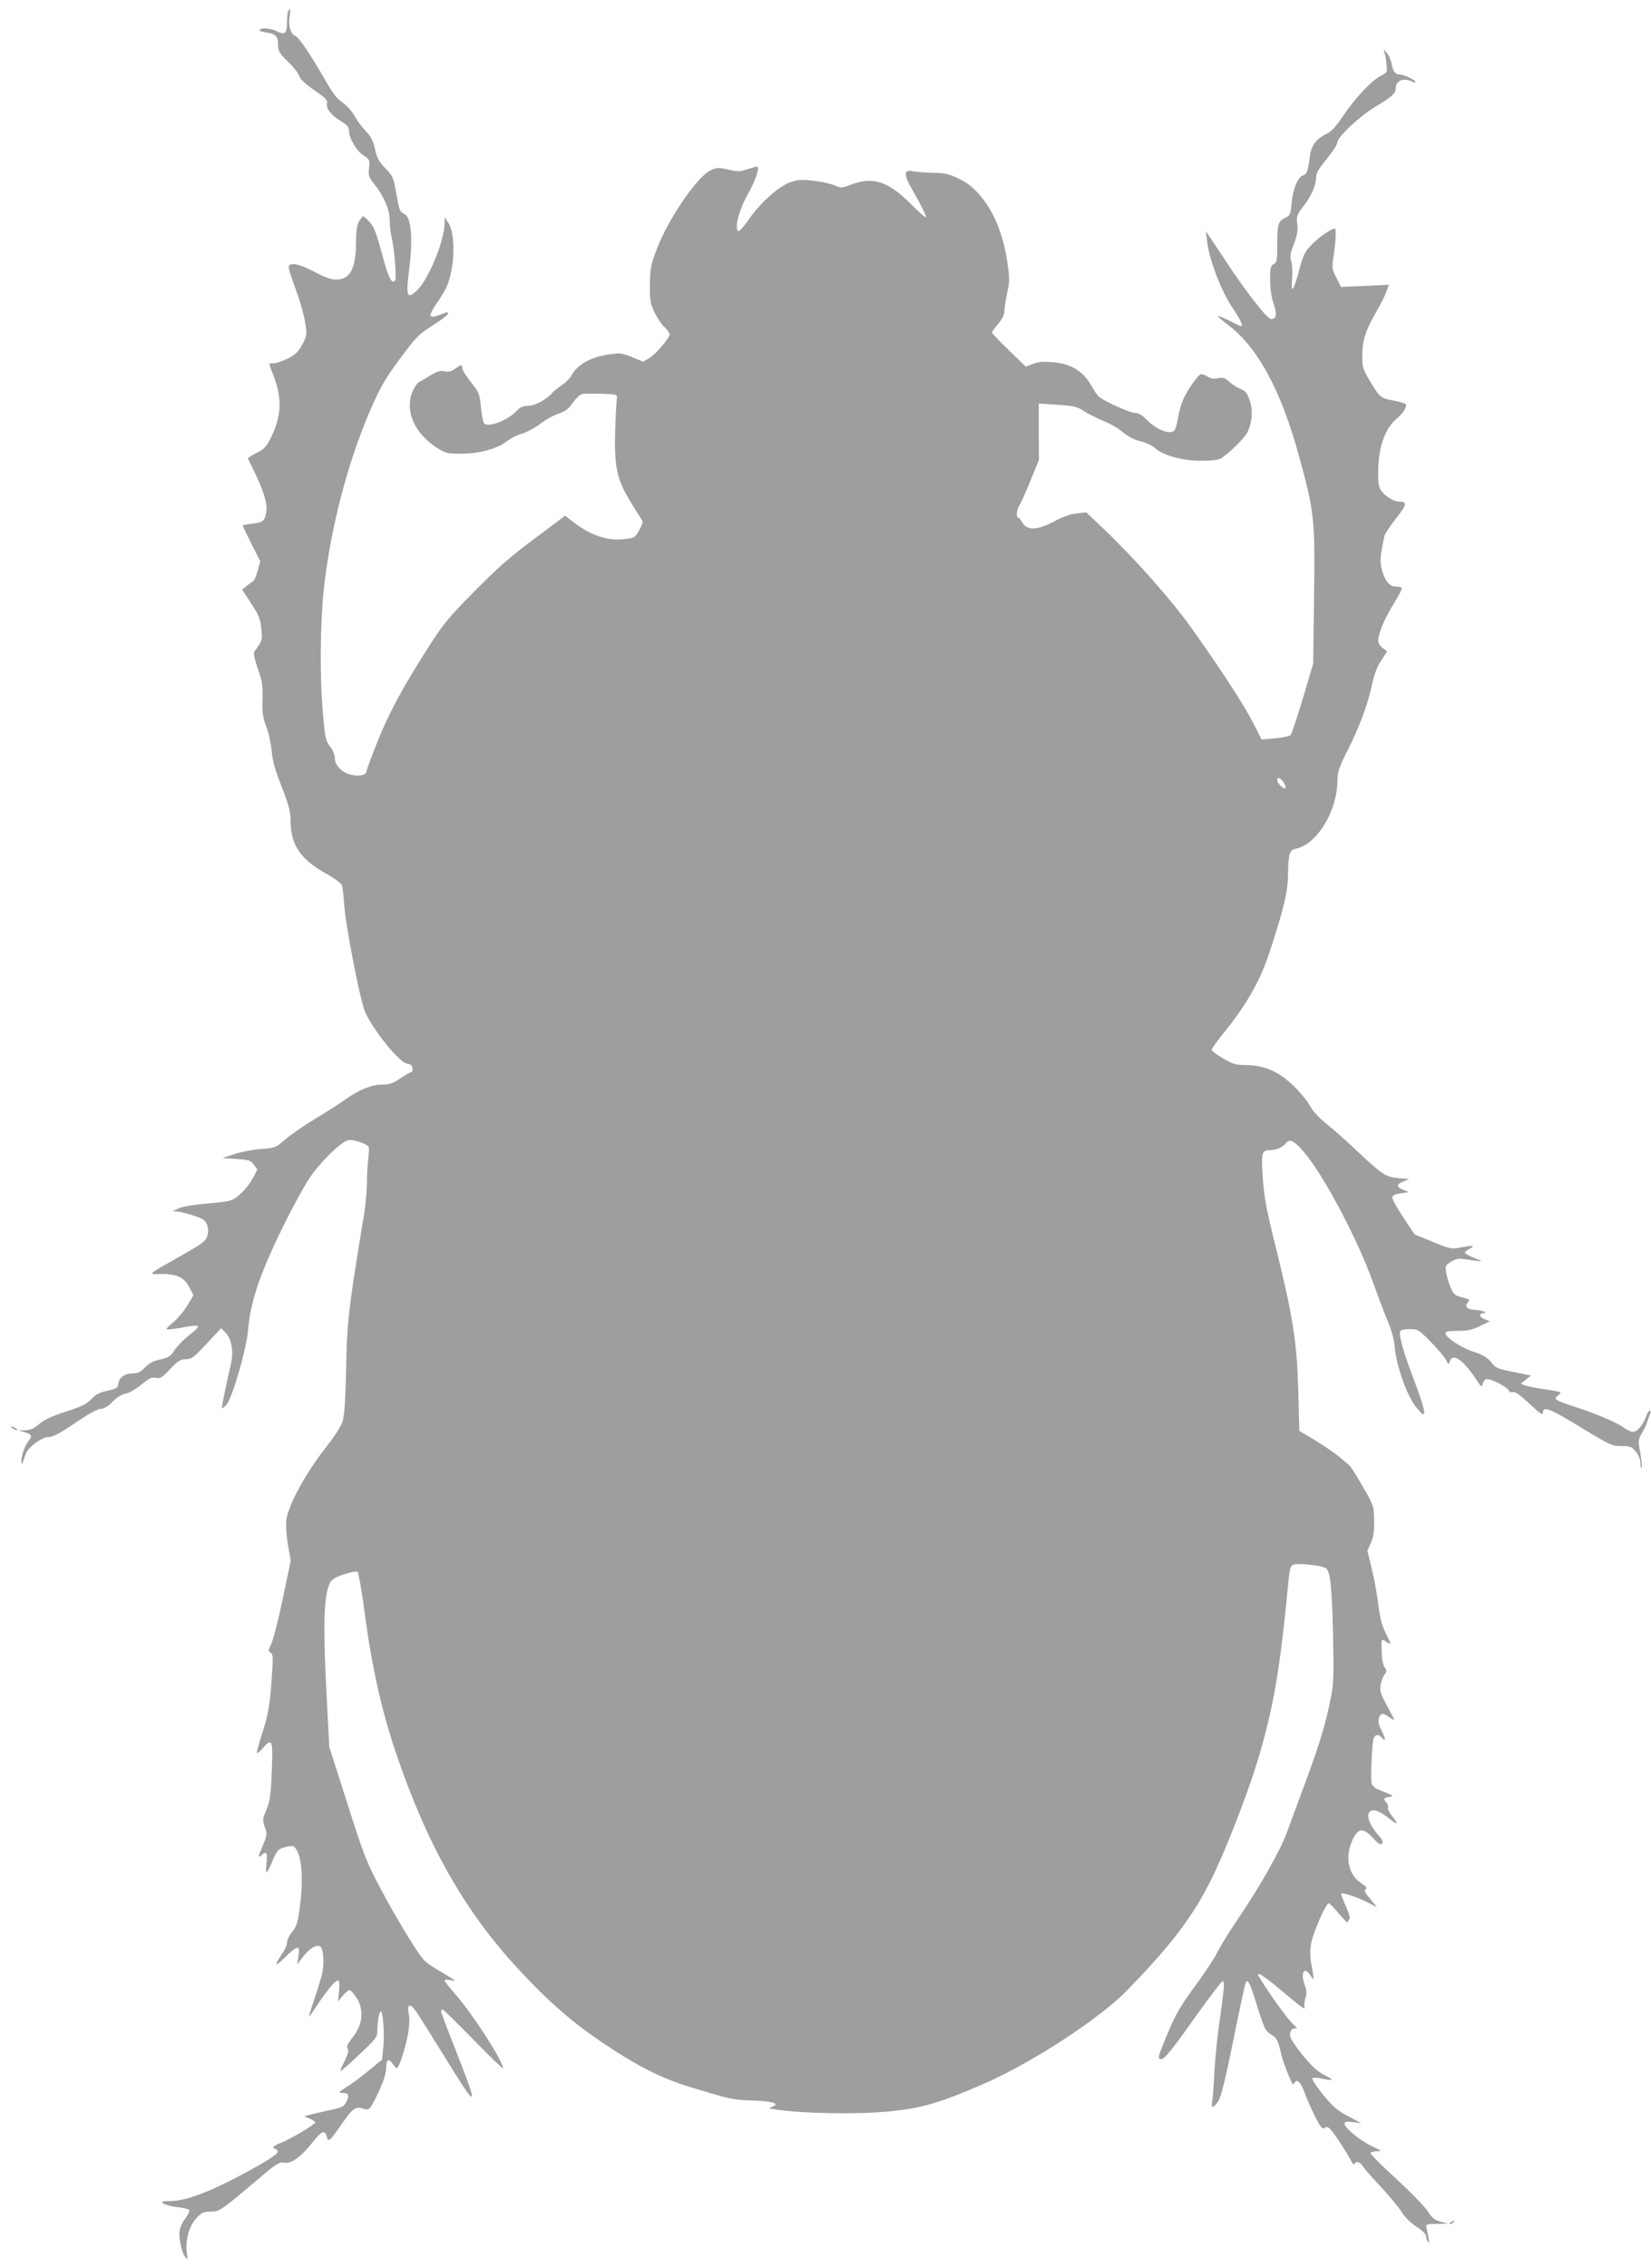 <?xml version="1.0" standalone="no"?>
<!DOCTYPE svg PUBLIC "-//W3C//DTD SVG 20010904//EN"
 "http://www.w3.org/TR/2001/REC-SVG-20010904/DTD/svg10.dtd">
<svg version="1.0" xmlns="http://www.w3.org/2000/svg"
 width="932pt" height="1280pt" viewBox="0 0 932 1280"
 preserveAspectRatio="xMidYMid meet">
<g transform="translate(0,1280) scale(0.1,-0.1)"
fill="#9e9e9e" stroke="none">
<path d="M1626 12734 c-3 -9 -6 -38 -6 -65 0 -58 -13 -68 -59 -45 -33 17 -87
21 -95 7 -3 -5 12 -11 35 -14 54 -7 69 -22 69 -70 0 -36 6 -47 56 -95 31 -30
60 -67 63 -81 5 -17 33 -44 85 -80 63 -43 77 -57 72 -74 -7 -28 25 -70 79
-101 35 -21 45 -33 45 -53 0 -42 42 -114 82 -140 36 -24 37 -27 31 -71 -4 -42
-2 -51 27 -87 56 -69 90 -148 90 -207 0 -29 5 -73 11 -97 16 -72 29 -235 19
-245 -20 -20 -38 19 -75 156 -31 116 -44 149 -69 176 -16 17 -33 32 -36 32 -3
0 -13 -13 -23 -29 -12 -21 -17 -52 -17 -113 0 -117 -21 -184 -64 -205 -45 -21
-85 -13 -179 37 -83 44 -137 52 -137 21 0 -10 18 -67 40 -125 22 -59 46 -142
52 -183 12 -74 11 -76 -16 -128 -24 -43 -39 -57 -83 -79 -29 -14 -65 -26 -78
-26 -14 0 -25 -2 -25 -4 0 -2 11 -34 26 -71 48 -129 43 -224 -18 -347 -23 -48
-37 -62 -78 -83 -28 -14 -50 -28 -50 -31 0 -2 11 -27 25 -54 58 -114 85 -199
79 -243 -9 -57 -16 -64 -79 -72 -30 -3 -55 -8 -55 -10 0 -2 22 -49 49 -103
l50 -99 -14 -53 c-8 -30 -20 -57 -28 -61 -8 -5 -24 -17 -37 -27 l-23 -19 50
-77 c43 -65 52 -86 58 -142 7 -66 7 -67 -39 -130 -7 -8 0 -40 19 -96 25 -72
29 -95 27 -173 -3 -75 1 -101 21 -155 14 -36 27 -99 31 -140 5 -55 20 -109 57
-201 38 -99 49 -139 49 -184 0 -140 53 -221 196 -302 48 -26 90 -57 94 -68 4
-11 10 -61 13 -112 9 -121 89 -535 118 -603 42 -99 194 -287 237 -292 19 -2
28 -10 30 -25 2 -13 -1 -23 -6 -23 -6 0 -33 -16 -62 -35 -42 -28 -61 -35 -102
-35 -59 0 -133 -30 -205 -82 -29 -21 -105 -70 -170 -109 -65 -39 -143 -93
-173 -119 -54 -47 -57 -48 -140 -54 -47 -4 -114 -17 -150 -29 l-64 -22 78 -5
c71 -5 81 -8 99 -32 l20 -27 -22 -43 c-25 -47 -61 -89 -103 -119 -22 -16 -56
-22 -155 -30 -75 -6 -142 -17 -163 -27 l-35 -16 30 -3 c40 -5 127 -33 144 -46
24 -20 32 -58 21 -93 -9 -28 -30 -43 -148 -110 -194 -110 -189 -105 -117 -103
92 1 135 -18 163 -74 l24 -46 -36 -60 c-20 -33 -55 -74 -76 -91 -22 -18 -40
-35 -40 -40 0 -4 33 -1 73 6 126 24 132 20 49 -45 -28 -23 -63 -59 -77 -80
-21 -34 -32 -41 -79 -52 -39 -8 -64 -21 -87 -45 -25 -26 -41 -34 -69 -34 -45
0 -78 -23 -82 -57 -3 -25 -9 -29 -62 -41 -46 -10 -67 -21 -90 -47 -25 -27 -53
-41 -142 -70 -79 -25 -123 -46 -152 -70 -30 -26 -50 -35 -79 -36 l-38 -1 32
-9 c42 -12 47 -22 24 -50 -23 -30 -41 -84 -40 -118 1 -20 5 -14 16 21 11 37
25 56 60 83 25 19 57 35 70 35 32 0 69 20 181 96 59 40 104 64 121 64 18 0 39
12 65 39 24 24 51 42 73 46 19 3 60 26 90 51 45 37 60 44 83 39 24 -5 35 1 80
49 45 48 59 56 89 56 32 0 44 9 118 88 l81 87 25 -25 c35 -35 47 -109 30 -180
-26 -109 -53 -243 -50 -247 2 -1 13 7 25 20 32 34 113 312 122 417 13 164 66
320 202 597 49 100 115 220 146 266 60 90 175 202 217 213 25 6 105 -19 116
-37 3 -5 2 -35 -2 -66 -4 -32 -8 -99 -8 -149 -1 -49 -10 -139 -21 -200 -11
-60 -36 -217 -56 -349 -30 -207 -36 -275 -40 -490 -4 -178 -10 -263 -20 -296
-9 -29 -48 -88 -102 -157 -108 -137 -207 -321 -216 -401 -3 -31 1 -91 10 -141
l15 -87 -45 -216 c-25 -119 -54 -233 -65 -254 -18 -36 -18 -40 -3 -49 14 -9
15 -26 4 -170 -10 -132 -18 -177 -47 -269 -19 -60 -35 -116 -35 -124 0 -8 15
3 33 24 54 62 59 47 51 -133 -5 -132 -10 -166 -30 -214 -22 -53 -23 -59 -9
-98 14 -39 13 -45 -10 -100 -30 -71 -31 -78 -7 -57 27 24 33 12 26 -52 -8 -67
1 -61 36 22 24 56 30 63 67 73 22 7 45 9 50 5 43 -27 58 -163 37 -331 -13
-101 -19 -120 -45 -152 -16 -20 -29 -47 -29 -60 0 -13 -9 -36 -21 -53 -54 -80
-52 -91 8 -32 74 72 88 73 78 10 l-7 -48 36 47 c35 45 73 67 94 54 17 -10 23
-90 12 -147 -7 -29 -27 -98 -46 -151 -18 -54 -32 -98 -30 -98 2 0 25 31 50 70
57 86 105 142 117 134 5 -3 6 -31 3 -62 l-6 -57 27 33 c14 17 32 32 38 32 7 0
24 -20 40 -44 44 -70 35 -153 -26 -228 -26 -33 -32 -47 -25 -58 8 -12 3 -30
-16 -69 -15 -29 -26 -55 -23 -57 2 -2 49 39 105 92 93 87 102 99 102 132 0 51
11 112 20 112 12 0 21 -124 14 -200 l-7 -72 -75 -62 c-41 -33 -97 -76 -126
-93 -46 -29 -48 -33 -24 -33 36 0 42 -13 24 -49 -17 -31 -19 -32 -106 -51 -30
-7 -73 -16 -95 -22 l-39 -10 32 -13 c18 -8 32 -18 32 -22 0 -10 -143 -95 -190
-113 -46 -18 -57 -28 -37 -36 34 -13 14 -32 -100 -97 -232 -131 -395 -197
-486 -197 -55 -1 -60 -2 -44 -15 11 -7 48 -17 83 -20 39 -5 64 -12 64 -19 0
-7 -11 -27 -25 -46 -14 -18 -28 -48 -31 -67 -7 -38 11 -123 32 -150 14 -16 14
-14 9 24 -10 68 11 149 52 194 31 34 41 39 80 39 52 0 59 5 252 168 123 105
136 113 165 108 40 -8 96 33 162 117 50 63 68 70 78 31 6 -22 9 -24 23 -13 8
8 37 46 64 86 57 84 78 99 120 84 35 -12 39 -7 94 111 21 47 35 92 35 117 0
49 14 60 36 26 9 -14 20 -25 24 -25 12 0 48 109 63 190 8 48 10 89 5 114 -12
55 4 65 35 24 13 -18 84 -130 157 -248 198 -322 207 -322 81 -1 -50 127 -91
235 -91 241 0 5 4 10 9 10 5 0 83 -77 175 -171 91 -93 166 -166 166 -160 0 40
-173 308 -268 416 -34 39 -62 74 -62 79 0 5 15 6 33 2 29 -6 30 -5 12 7 -11 8
-52 33 -92 56 -68 41 -75 48 -151 169 -44 70 -119 199 -165 287 -78 147 -93
186 -186 478 l-102 319 -14 266 c-22 414 -18 587 17 658 10 21 29 33 79 50 37
12 71 19 77 15 6 -3 25 -112 42 -241 40 -300 93 -536 173 -775 179 -529 390
-901 701 -1235 163 -175 289 -285 456 -399 210 -142 345 -210 525 -264 216
-65 219 -66 338 -70 111 -4 153 -18 106 -35 -22 -9 -21 -10 16 -15 159 -24
459 -29 639 -12 187 18 288 47 530 152 271 116 660 369 817 530 250 256 373
418 477 628 76 152 200 470 256 652 95 310 133 534 181 1046 5 51 11 70 25 77
22 12 166 -4 186 -20 24 -20 33 -106 39 -370 5 -220 3 -279 -10 -349 -29 -151
-65 -272 -145 -486 -43 -115 -91 -247 -108 -292 -33 -93 -158 -312 -278 -488
-45 -66 -96 -149 -114 -185 -18 -36 -76 -123 -128 -193 -77 -105 -104 -152
-148 -255 -57 -137 -62 -152 -40 -152 20 0 56 44 204 253 74 103 138 187 143
187 13 0 11 -30 -15 -216 -14 -93 -27 -227 -31 -299 -3 -71 -9 -145 -12 -162
-7 -43 6 -42 35 2 16 26 39 117 86 351 35 173 66 318 70 321 13 13 25 -14 65
-144 38 -121 44 -133 76 -153 34 -21 40 -33 61 -125 7 -30 52 -146 61 -155 2
-2 8 2 13 10 14 22 35 -3 60 -73 13 -34 39 -92 58 -129 28 -53 39 -65 49 -56
9 7 17 7 29 -3 17 -14 93 -128 120 -181 10 -18 19 -27 21 -20 7 20 30 14 47
-13 9 -14 54 -65 99 -113 45 -48 98 -111 116 -140 22 -34 53 -65 87 -87 32
-20 54 -42 54 -52 0 -10 5 -25 11 -33 10 -15 8 4 -8 78 -5 21 -2 22 58 23 l64
1 -43 11 c-35 10 -48 21 -72 59 -16 26 -97 108 -179 184 -83 75 -148 141 -145
146 3 4 20 8 37 9 30 0 28 2 -28 28 -66 31 -155 104 -155 127 0 12 10 14 48 9
l47 -6 -74 39 c-62 33 -86 53 -143 123 -37 46 -64 87 -60 91 5 5 30 4 57 -2
26 -6 50 -9 52 -6 3 3 -18 16 -46 30 -36 19 -68 49 -116 107 -36 45 -68 92
-71 105 -8 29 11 55 34 47 9 -3 1 8 -18 25 -28 23 -148 190 -194 270 -19 32
28 4 114 -69 122 -103 152 -125 144 -105 -3 8 -1 30 5 49 9 26 8 43 -4 77 -24
68 -3 106 31 55 9 -14 18 -24 19 -23 2 2 -3 34 -10 72 -10 53 -11 85 -3 130
10 60 83 226 99 226 5 0 31 -27 59 -61 27 -33 50 -53 50 -45 0 8 4 16 9 18 5
1 -5 33 -21 71 -17 37 -29 69 -26 72 7 7 91 -21 148 -50 l53 -27 -38 47 c-30
35 -36 49 -25 55 9 6 2 15 -28 35 -71 47 -91 148 -47 242 32 69 60 72 116 11
30 -33 41 -40 50 -31 9 9 4 21 -23 51 -46 51 -66 108 -46 128 18 19 55 6 108
-36 51 -41 58 -38 20 10 -17 22 -28 45 -25 50 4 6 -1 20 -10 30 -19 21 -15 25
30 32 13 2 -2 12 -43 27 -49 18 -64 29 -69 49 -7 29 2 229 12 254 9 22 28 23
45 3 23 -28 23 -6 0 38 -16 30 -21 51 -16 70 8 32 24 34 60 6 14 -11 26 -17
26 -13 0 3 -19 40 -41 81 -36 65 -40 80 -35 116 4 23 14 49 22 58 14 15 14 20
0 41 -8 12 -15 48 -16 78 -3 87 -3 85 25 66 31 -21 31 -18 -4 52 -21 42 -31
84 -40 157 -7 55 -23 146 -37 202 l-25 103 20 44 c15 34 19 64 18 128 -2 83
-2 83 -66 193 -35 61 -68 112 -72 115 -4 3 -28 23 -53 45 -25 21 -87 64 -138
95 l-93 56 -6 225 c-7 272 -30 419 -125 803 -54 216 -67 284 -75 395 -10 148
-7 161 43 161 34 0 67 15 88 40 21 26 48 12 102 -52 111 -130 307 -500 392
-743 26 -71 61 -166 80 -210 22 -52 36 -104 40 -150 8 -97 65 -260 112 -324
73 -97 72 -59 -2 137 -60 157 -88 256 -80 278 4 9 22 14 53 14 47 0 51 -2 120
-72 39 -40 78 -86 86 -102 14 -29 15 -29 21 -8 16 50 77 9 149 -102 29 -44 32
-46 37 -25 3 13 13 25 22 27 22 4 117 -45 125 -64 3 -9 13 -12 23 -9 12 4 40
-16 94 -66 61 -57 76 -67 76 -50 0 39 39 23 215 -84 164 -100 175 -105 228
-105 49 0 58 -3 81 -31 17 -20 26 -43 27 -67 0 -20 3 -31 6 -23 3 8 0 45 -8
84 -12 67 -12 72 10 110 13 22 27 52 31 66 4 14 11 34 15 43 4 10 3 18 -2 18
-5 0 -15 -15 -21 -34 -18 -48 -50 -86 -73 -86 -11 0 -35 11 -52 24 -37 28
-162 81 -287 121 -99 32 -112 41 -87 59 9 7 17 16 17 19 0 3 -39 10 -87 17
-49 7 -99 17 -113 22 l-25 10 29 23 29 23 -59 12 c-135 27 -138 28 -167 64
-21 26 -45 40 -95 57 -72 23 -162 82 -162 105 0 11 16 14 70 14 55 0 81 6 125
27 l55 27 -31 13 c-31 13 -32 32 -1 34 29 1 -19 17 -53 18 -42 1 -60 19 -39
42 14 15 11 17 -31 28 -41 10 -49 17 -65 54 -11 24 -22 62 -26 84 -6 40 -5 43
27 63 26 16 44 20 74 15 117 -17 114 -17 58 6 -29 12 -53 25 -53 30 0 5 12 15
28 23 33 18 16 20 -57 6 -49 -9 -58 -7 -154 33 l-102 42 -62 94 c-35 52 -63
102 -63 112 0 13 11 19 46 25 l47 7 -32 13 c-40 17 -39 31 1 47 l33 14 -63 5
c-71 7 -90 20 -247 168 -50 47 -121 110 -159 140 -42 34 -77 72 -91 100 -13
25 -54 75 -92 112 -83 81 -167 118 -270 118 -56 0 -72 5 -128 37 -36 21 -65
43 -65 49 0 7 32 51 70 98 123 151 204 291 254 445 80 240 106 348 107 441 2
123 8 143 45 151 119 24 234 214 234 386 0 44 9 71 49 152 74 146 117 260 143
374 16 73 31 115 56 151 l33 50 -25 19 c-15 11 -26 28 -26 42 0 39 36 125 89
210 27 43 47 83 45 87 -3 4 -18 8 -34 8 -37 0 -64 34 -80 99 -11 48 -9 70 15
187 3 11 32 56 66 99 62 79 65 94 16 95 -28 0 -73 27 -96 56 -17 22 -21 41
-21 105 0 141 37 250 103 305 37 31 61 69 53 83 -3 5 -35 14 -70 21 -72 13
-77 17 -135 114 -37 63 -41 76 -41 136 0 86 18 144 75 243 26 44 53 98 61 120
l14 40 -135 -6 -135 -6 -26 52 c-26 50 -26 54 -15 127 12 79 15 150 6 150 -20
0 -87 -46 -127 -87 -42 -42 -50 -59 -72 -140 -34 -128 -49 -148 -42 -57 3 40
1 85 -5 101 -8 25 -5 42 15 96 19 51 24 78 19 114 -5 44 -2 52 34 98 45 57 73
121 73 166 0 23 16 49 60 103 33 40 60 82 60 93 0 31 129 151 222 206 88 52
107 70 108 103 0 40 46 57 91 34 10 -6 19 -7 19 -2 0 11 -66 42 -89 42 -25 0
-38 18 -46 63 -4 21 -16 48 -27 60 -18 20 -19 20 -13 2 4 -11 10 -41 12 -67 5
-46 5 -47 -33 -66 -51 -26 -146 -127 -214 -229 -41 -60 -65 -86 -93 -99 -54
-25 -85 -65 -92 -122 -12 -90 -16 -103 -40 -112 -30 -11 -58 -80 -64 -160 -6
-61 -8 -66 -38 -80 -38 -18 -43 -38 -43 -161 0 -78 -2 -90 -20 -99 -17 -9 -20
-21 -20 -89 0 -52 7 -97 20 -136 20 -59 16 -85 -15 -85 -21 0 -139 150 -254
325 l-113 170 6 -55 c10 -99 78 -278 140 -371 50 -75 66 -109 51 -109 -3 0
-33 14 -66 31 -34 17 -63 29 -65 27 -2 -2 28 -29 67 -58 163 -127 292 -368
392 -733 86 -312 91 -356 85 -791 l-5 -381 -58 -195 c-32 -107 -63 -201 -69
-207 -7 -7 -46 -16 -88 -19 l-76 -7 -45 89 c-50 99 -172 288 -343 529 -118
167 -329 405 -506 573 l-96 91 -54 -6 c-34 -3 -78 -19 -125 -44 -95 -51 -155
-54 -181 -9 -9 16 -20 30 -24 30 -13 0 -9 44 5 65 8 11 36 74 63 140 l49 120
-1 159 0 159 105 -7 c94 -6 111 -10 152 -37 26 -16 74 -40 108 -54 34 -13 83
-41 109 -63 31 -26 65 -44 101 -52 31 -7 67 -25 86 -42 45 -39 153 -68 254
-68 44 0 91 4 104 9 36 14 142 116 160 154 26 56 31 120 12 177 -14 42 -23 53
-53 66 -21 8 -49 27 -64 41 -22 21 -32 24 -62 19 -26 -5 -43 -2 -58 9 -13 8
-29 15 -38 14 -8 0 -36 -34 -63 -75 -38 -60 -51 -93 -65 -162 -16 -82 -19 -87
-44 -90 -35 -4 -94 27 -137 72 -25 25 -44 36 -64 36 -27 0 -172 65 -204 92 -7
5 -27 35 -44 65 -46 79 -112 120 -212 129 -59 5 -85 3 -116 -9 l-40 -16 -95
92 c-53 51 -96 96 -96 101 0 4 16 26 35 49 24 28 35 50 35 73 0 17 7 63 16
102 14 64 14 79 0 178 -34 227 -137 403 -275 467 -55 26 -79 31 -146 32 -44 1
-94 5 -112 9 -51 12 -52 -20 -5 -101 54 -94 84 -154 79 -159 -3 -3 -41 31 -86
76 -127 127 -213 155 -335 109 -54 -21 -58 -21 -94 -5 -20 9 -73 21 -117 26
-66 8 -88 7 -130 -7 -66 -21 -172 -116 -237 -210 -28 -40 -55 -70 -60 -67 -23
15 3 118 52 205 47 84 72 159 53 159 -5 0 -30 -7 -55 -15 -40 -14 -53 -14
-106 -2 -55 13 -65 12 -99 -3 -75 -33 -239 -273 -304 -442 -35 -92 -39 -111
-40 -202 -1 -90 2 -107 25 -157 15 -31 40 -69 57 -84 16 -16 29 -34 29 -41 0
-21 -76 -110 -113 -133 l-36 -22 -63 26 c-60 24 -67 25 -138 14 -93 -14 -169
-56 -200 -111 -12 -22 -38 -49 -59 -62 -20 -13 -43 -31 -51 -40 -32 -39 -99
-76 -138 -76 -29 0 -45 -7 -63 -26 -53 -57 -164 -99 -187 -72 -5 7 -13 48 -17
91 -7 75 -10 82 -56 140 -27 33 -49 69 -49 79 0 23 -5 23 -41 -3 -22 -15 -37
-19 -59 -14 -24 5 -41 0 -78 -22 -26 -16 -56 -33 -67 -39 -11 -6 -28 -33 -39
-60 -40 -107 16 -231 141 -311 48 -31 58 -33 135 -33 102 0 204 27 256 68 20
16 60 37 89 45 28 9 74 33 102 55 28 22 74 48 102 57 40 14 58 27 82 61 17 25
40 47 52 50 11 3 61 4 110 2 90 -3 90 -3 87 -28 -2 -14 -6 -91 -9 -171 -7
-207 9 -283 82 -403 30 -50 60 -98 67 -107 9 -13 6 -25 -13 -60 -24 -43 -26
-44 -84 -51 -96 -11 -189 20 -288 96 l-47 36 -172 -129 c-135 -100 -210 -166
-339 -297 -146 -148 -178 -186 -256 -309 -147 -229 -229 -381 -293 -542 -33
-83 -60 -156 -60 -161 0 -23 -30 -33 -76 -26 -58 8 -104 52 -104 98 0 16 -12
45 -27 64 -24 32 -28 49 -39 176 -20 212 -17 519 5 722 39 343 136 712 264
1006 51 117 81 170 154 269 105 142 113 151 211 213 39 25 72 51 72 57 0 7 -7
8 -17 4 -99 -40 -105 -29 -38 68 42 62 57 94 70 155 24 104 18 235 -13 283
l-22 34 0 -31 c0 -105 -96 -334 -164 -390 -49 -42 -55 -23 -36 128 22 170 11
293 -26 310 -28 13 -30 19 -49 129 -14 77 -18 87 -59 129 -37 37 -47 57 -59
108 -11 49 -23 73 -53 103 -20 21 -49 60 -63 86 -15 27 -44 59 -68 75 -29 20
-55 52 -88 111 -92 160 -155 254 -179 265 -27 12 -41 63 -30 117 6 36 1 47
-10 19z m5620 -4349 c9 -14 14 -28 10 -32 -8 -9 -46 27 -46 44 0 21 18 15 36
-12z"/>
<path d="M70 4740 c8 -5 20 -10 25 -10 6 0 3 5 -5 10 -8 5 -19 10 -25 10 -5 0
-3 -5 5 -10z"/>
<path d="M8190 260 c-9 -6 -10 -10 -3 -10 6 0 15 5 18 10 8 12 4 12 -15 0z"/>
</g>
</svg>
